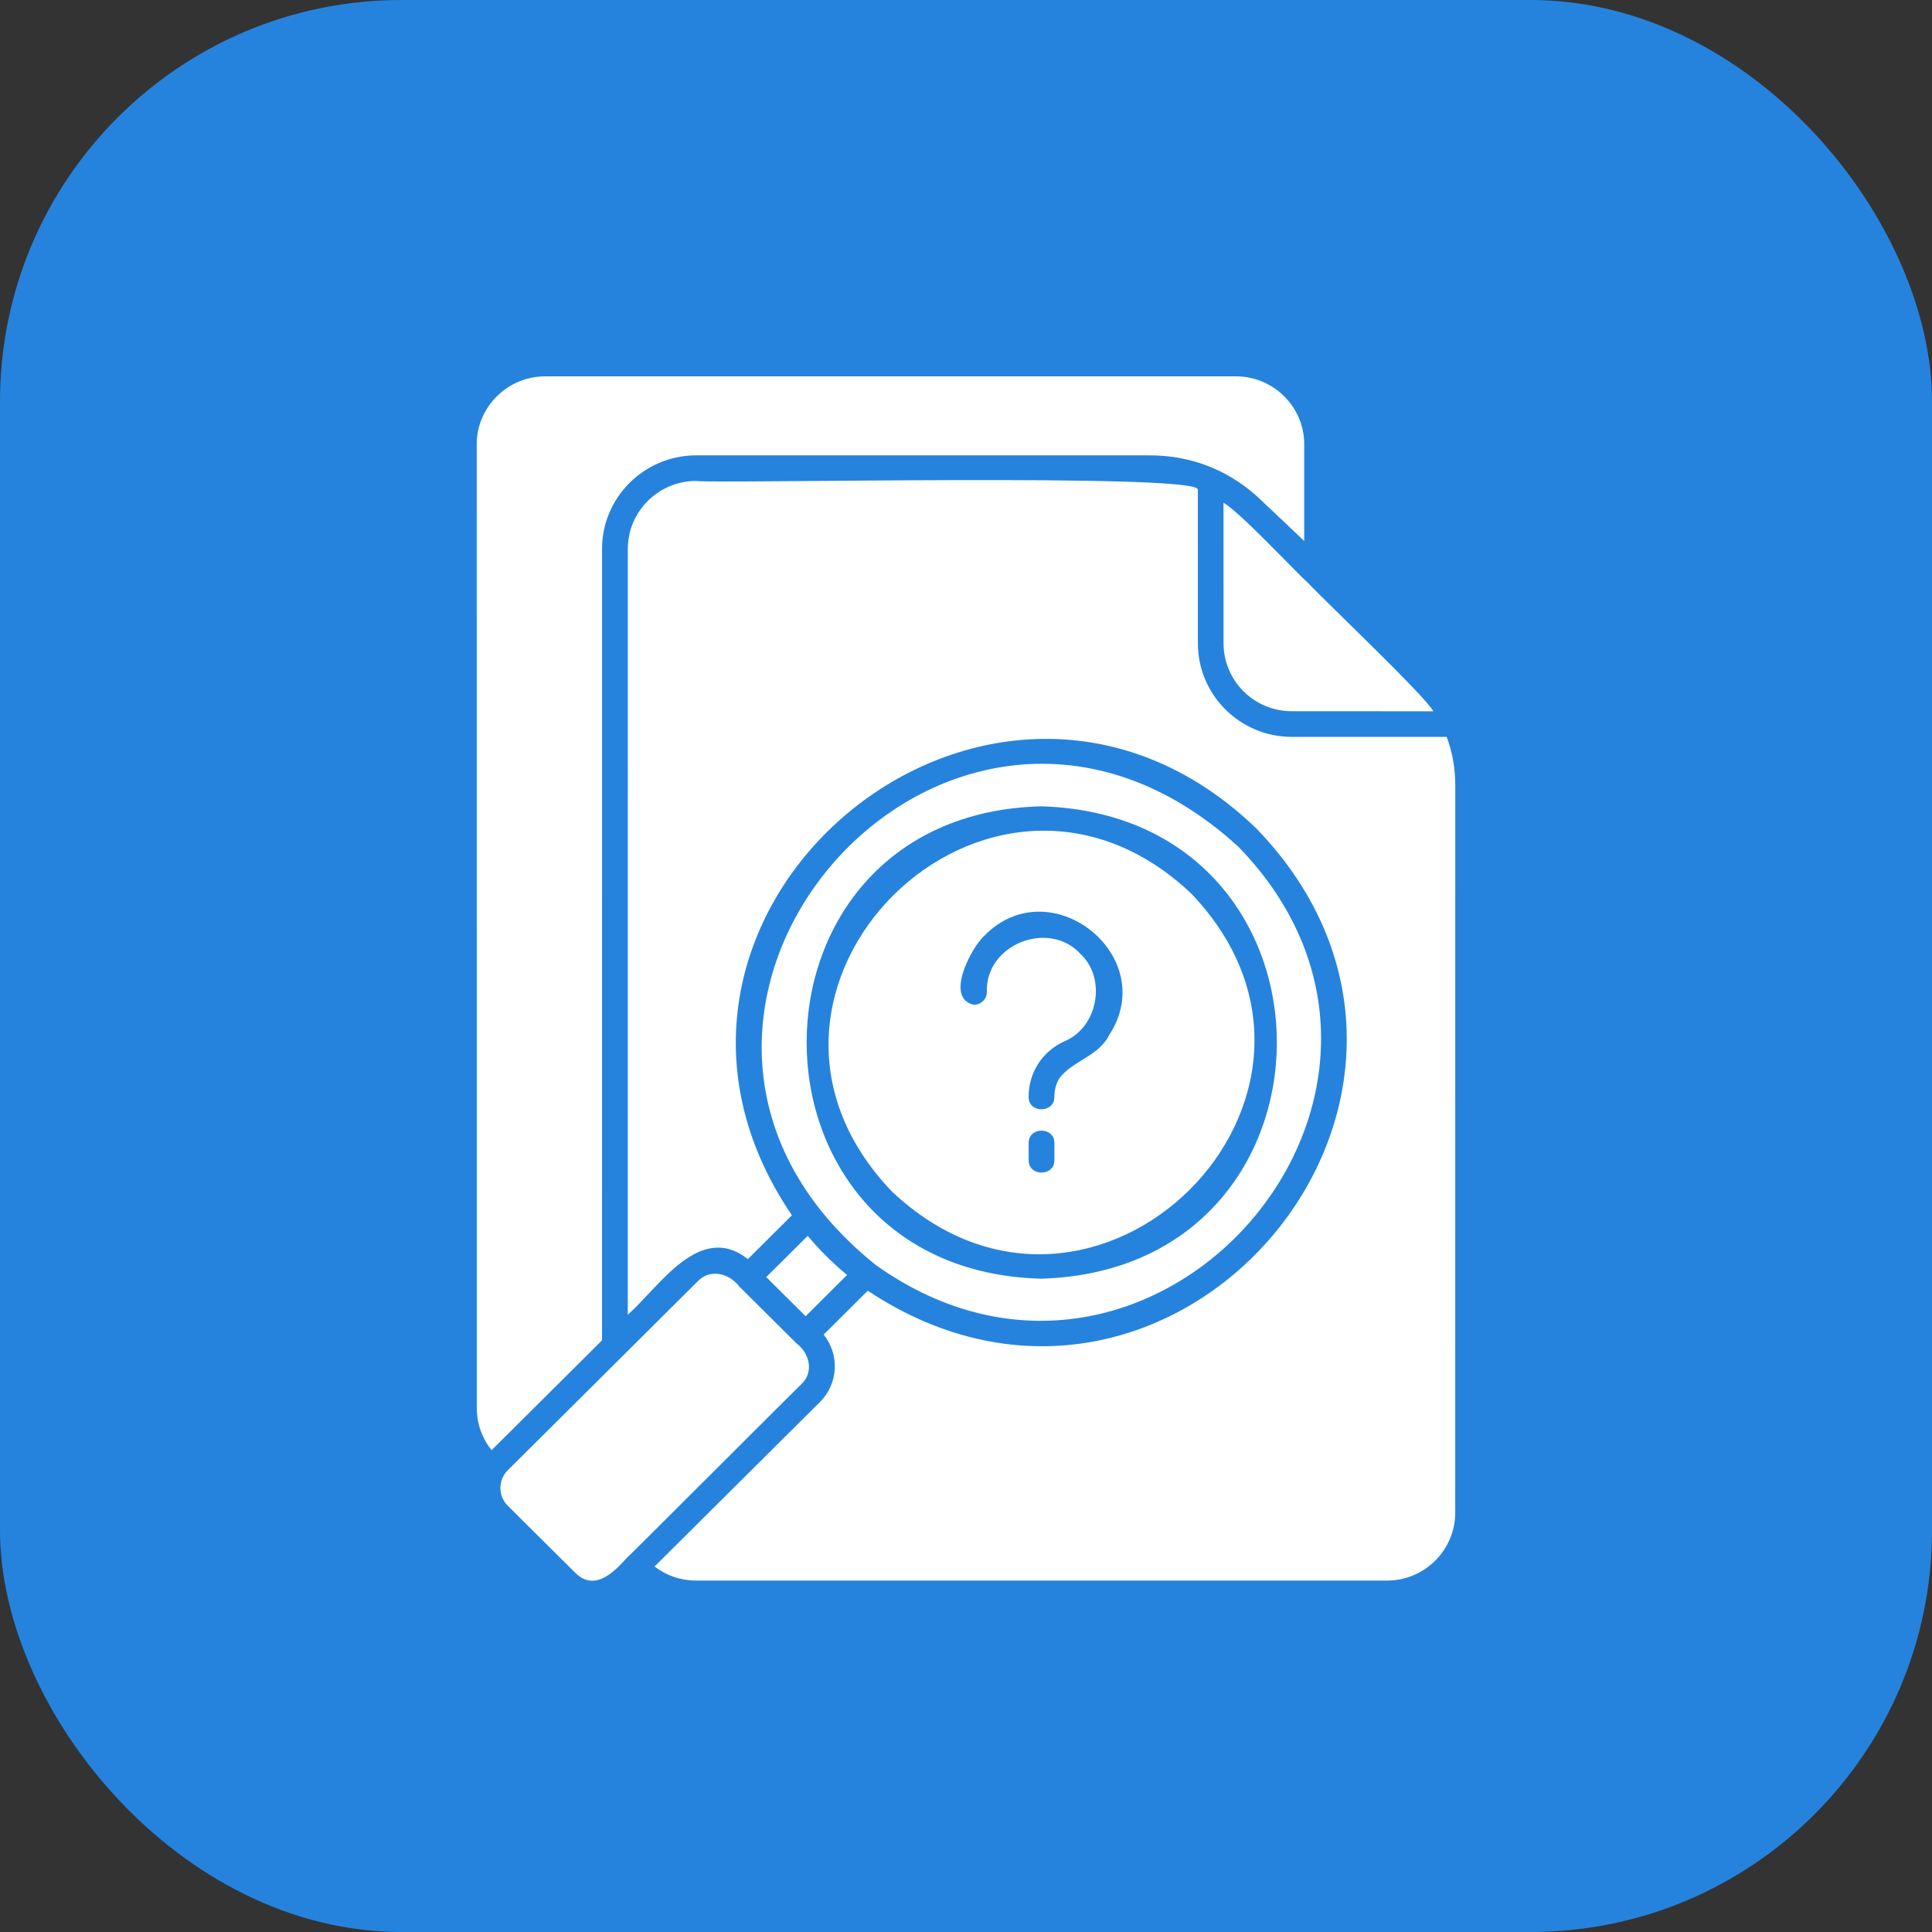 <svg xmlns="http://www.w3.org/2000/svg" width="77" height="77" viewBox="0 0 77 77" fill="none"><rect x="0" y="0" width="77" height="77" fill="#333333" stroke="none"/><rect width="77" height="77" rx="16" fill="#2583DE"></rect><path fill-rule="evenodd" clip-rule="evenodd" d="M58 31.299L57.998 60.292C57.998 61.032 57.691 61.708 57.2 62.201C56.709 62.689 56.031 62.994 55.282 62.994H27.74C27.121 62.992 26.563 62.795 26.087 62.434L32.68 55.877C33.413 55.148 33.468 53.985 32.827 53.19L34.584 51.441C46.773 59.536 60.278 43.606 50.079 33.025C39.528 22.853 23.373 36.394 31.562 48.436L29.806 50.182C27.888 48.667 26.266 51.3 25.02 52.4L25.022 21.871C25.024 20.385 26.243 19.169 27.74 19.169C28.57 19.286 47.71 18.849 47.74 19.508L47.742 25.652C47.744 26.674 48.163 27.604 48.841 28.279C49.519 28.951 50.452 29.37 51.485 29.368H57.657C57.882 29.96 57.998 30.606 58 31.299L58 31.299ZM31.952 55.153C32.446 54.672 32.261 53.926 31.745 53.541L29.463 51.273C29.073 50.755 28.321 50.551 27.825 51.049L20.212 58.623C19.848 59.011 19.853 59.629 20.234 60.007L22.946 62.704C23.699 63.42 24.451 62.684 24.969 62.102C24.994 62.104 31.924 55.163 31.952 55.153ZM32.109 52.458L33.76 50.814C33.196 50.346 32.657 49.816 32.191 49.255L30.539 50.898L32.109 52.458ZM49.355 33.746C58.842 43.513 45.929 58.293 34.895 50.409C22.674 40.598 37.748 23.14 49.355 33.746ZM41.507 50.962C54.01 50.585 54.021 32.515 41.507 32.136C29.029 32.439 29.029 50.655 41.507 50.962ZM35.542 47.481C27.871 39.458 39.408 27.988 47.477 35.612C55.145 43.638 43.615 55.112 35.542 47.481ZM42.023 45.559C42.033 44.896 40.987 44.896 40.997 45.559V46.236C40.987 46.899 42.033 46.899 42.023 46.236V45.559ZM38.818 40.045C39.102 40.045 39.332 39.816 39.332 39.534C39.264 37.646 41.779 36.648 43.05 38.004C44.111 38.981 43.772 40.945 42.419 41.502C41.536 41.905 40.995 42.752 40.995 43.714C40.985 44.379 42.031 44.375 42.021 43.714C42.021 43.437 42.094 43.182 42.225 42.968C42.751 42.276 43.798 42.091 44.208 41.248C46.261 38.108 41.871 34.615 39.243 37.282C38.715 37.75 37.628 39.803 38.818 40.045ZM48.763 20.034L48.765 25.644C48.765 26.39 49.072 27.064 49.563 27.555C50.054 28.041 50.732 28.346 51.481 28.346L57.126 28.348C56.811 27.75 52.7 23.85 52.166 23.268C51.528 22.683 49.479 20.47 48.763 20.034ZM23.995 21.873C23.991 19.826 25.681 18.15 27.736 18.148H45.798C47.535 18.138 49.11 18.795 50.323 19.994C50.85 20.487 51.408 21.015 51.98 21.564V17.703C51.98 16.22 50.759 15 49.264 15H21.721C20.975 15 20.295 15.305 19.802 15.795C19.307 16.284 19 16.962 19 17.704L19.002 56.121C19.006 56.748 19.213 57.32 19.592 57.797L23.994 53.419L23.995 21.873Z" fill="white"></path></svg>